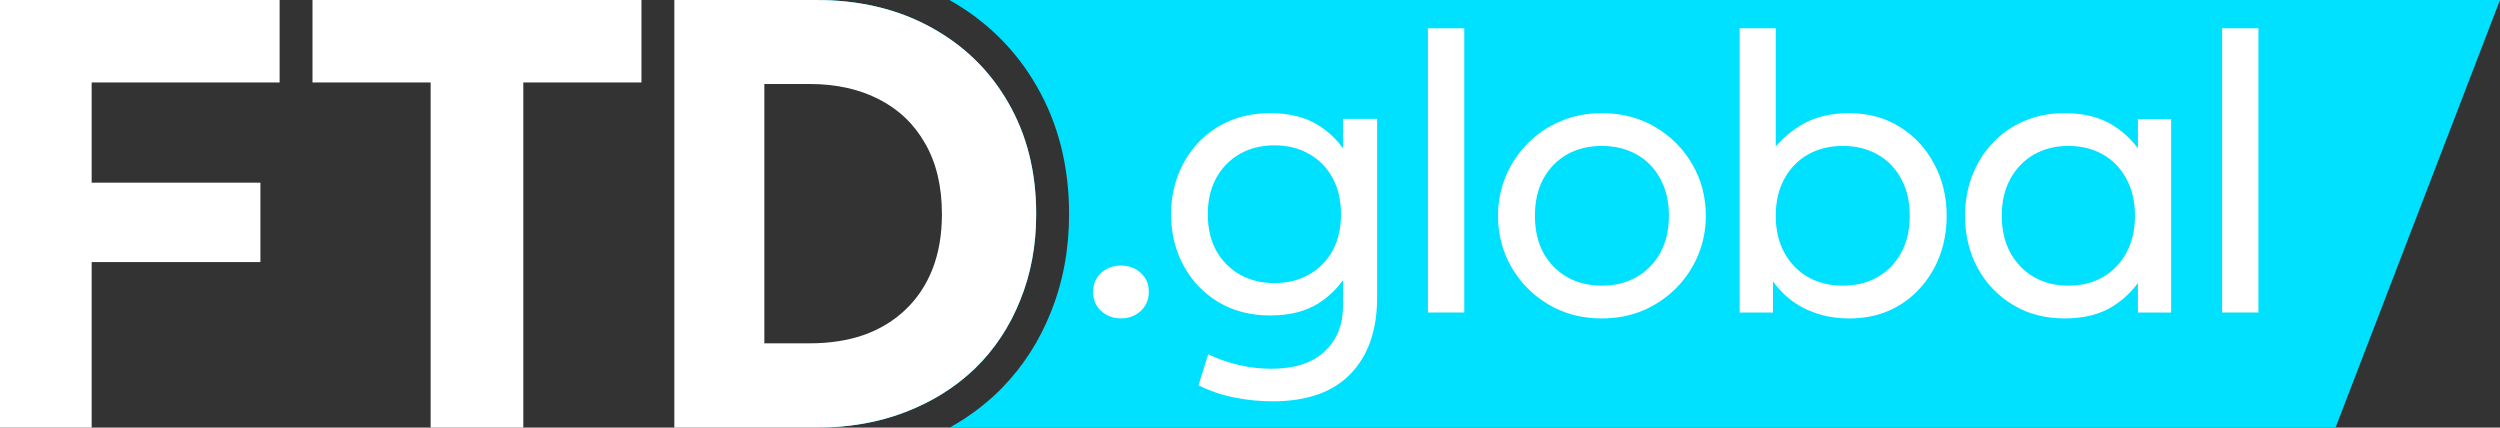 <svg width="152" height="26" viewBox="0 0 152 26" fill="none" xmlns="http://www.w3.org/2000/svg">
<rect x="0" y="0" width="152" height="26" fill="#333333" stroke="none"/>
<path d="M142 26H57.738C58.813 25.402 59.793 24.683 60.671 23.838L60.935 23.573C62.202 22.273 63.182 20.749 63.876 19.02L63.875 19.019C64.633 17.16 65 15.153 65 13.019C65 10.155 64.363 7.543 63.033 5.245H63.034C61.759 3.021 59.976 1.268 57.725 0H152L142 26ZM50.106 0.007C52.542 0.071 54.702 0.62 56.585 1.653C58.606 2.755 60.177 4.284 61.299 6.24C62.433 8.196 63 10.456 63 13.019C63 14.925 62.674 16.677 62.02 18.274C61.38 19.872 60.467 21.246 59.284 22.398L59.06 22.607C57.924 23.645 56.587 24.461 55.051 25.053L54.741 25.168C53.392 25.649 51.929 25.921 50.352 25.985L50.01 25.991L59 19V7L50.007 0.005L50.106 0.007Z" fill="#00E1FF"/>
<path d="M41 26V0H49.615C52.253 0 54.576 0.551 56.585 1.653C58.606 2.755 60.178 4.284 61.299 6.24C62.433 8.196 63 10.456 63 13.019C63 14.925 62.673 16.677 62.02 18.274C61.379 19.871 60.467 21.246 59.284 22.397C58.101 23.536 56.69 24.421 55.05 25.053C53.411 25.684 51.599 26 49.615 26H41ZM46.472 20.874H49.227C50.435 20.874 51.526 20.707 52.499 20.373C53.485 20.026 54.336 19.512 55.05 18.831C55.765 18.151 56.314 17.327 56.696 16.361C57.078 15.383 57.269 14.269 57.269 13.019C57.269 11.335 56.93 9.905 56.252 8.729C55.587 7.552 54.65 6.655 53.442 6.036C52.234 5.417 50.829 5.107 49.227 5.107H46.472V20.874Z" fill="white"/>
<path d="M26.183 26V5.014H19V0H39V5.014H31.817V26H26.183Z" fill="white"/>
<path d="M0 26V0H17V5.014H5.573V11.106H15.833V15.934H5.573V26H0Z" fill="white"/>
<path d="M135.104 19V1.72H137.312V19H135.104Z" fill="white"/>
<path d="M125.523 19.36C124.339 19.36 123.291 19.084 122.379 18.532C121.467 17.98 120.755 17.236 120.243 16.3C119.731 15.356 119.475 14.296 119.475 13.12C119.475 12.24 119.623 11.42 119.919 10.66C120.215 9.9 120.631 9.24 121.167 8.68C121.703 8.112 122.339 7.672 123.075 7.36C123.819 7.04 124.635 6.88 125.523 6.88C126.707 6.88 127.691 7.128 128.475 7.624C129.259 8.12 129.871 8.752 130.311 9.52L129.987 10V7.24H132.003V19H129.987V16.24L130.311 16.708C129.871 17.476 129.259 18.112 128.475 18.616C127.691 19.112 126.707 19.36 125.523 19.36ZM125.763 17.368C126.547 17.368 127.243 17.196 127.851 16.852C128.459 16.5 128.935 16.008 129.279 15.376C129.631 14.736 129.807 13.984 129.807 13.12C129.807 12.248 129.631 11.496 129.279 10.864C128.935 10.224 128.459 9.732 127.851 9.388C127.243 9.044 126.547 8.872 125.763 8.872C124.979 8.872 124.283 9.044 123.675 9.388C123.067 9.732 122.587 10.224 122.235 10.864C121.883 11.496 121.707 12.248 121.707 13.12C121.707 13.984 121.883 14.736 122.235 15.376C122.587 16.008 123.067 16.5 123.675 16.852C124.283 17.196 124.979 17.368 125.763 17.368Z" fill="white"/>
<path d="M112.442 19.36C111.65 19.36 110.934 19.24 110.294 19C109.654 18.768 109.098 18.444 108.626 18.028C108.162 17.612 107.778 17.136 107.474 16.6L107.798 16.12V19H105.77V1.72H107.966V9.964L107.534 9.472C108.054 8.704 108.714 8.08 109.514 7.6C110.322 7.12 111.29 6.88 112.418 6.88C113.594 6.88 114.626 7.16 115.514 7.72C116.41 8.28 117.106 9.032 117.602 9.976C118.106 10.92 118.358 11.968 118.358 13.12C118.358 14 118.214 14.82 117.926 15.58C117.638 16.332 117.23 16.992 116.702 17.56C116.182 18.128 115.562 18.572 114.842 18.892C114.122 19.204 113.322 19.36 112.442 19.36ZM112.046 17.368C112.838 17.368 113.538 17.196 114.146 16.852C114.762 16.5 115.242 16.008 115.586 15.376C115.938 14.736 116.114 13.984 116.114 13.12C116.114 12.248 115.938 11.496 115.586 10.864C115.242 10.224 114.762 9.732 114.146 9.388C113.538 9.044 112.838 8.872 112.046 8.872C111.254 8.872 110.55 9.044 109.934 9.388C109.326 9.732 108.846 10.224 108.494 10.864C108.142 11.496 107.966 12.248 107.966 13.12C107.966 13.984 108.142 14.736 108.494 15.376C108.846 16.008 109.326 16.5 109.934 16.852C110.55 17.196 111.254 17.368 112.046 17.368Z" fill="white"/>
<path d="M97.391 19.36C96.175 19.36 95.091 19.076 94.139 18.508C93.187 17.94 92.439 17.184 91.895 16.24C91.351 15.296 91.079 14.256 91.079 13.12C91.079 12.28 91.235 11.484 91.547 10.732C91.859 9.98 92.299 9.316 92.867 8.74C93.435 8.156 94.103 7.7 94.871 7.372C95.639 7.044 96.479 6.88 97.391 6.88C98.615 6.88 99.703 7.164 100.655 7.732C101.607 8.3 102.355 9.056 102.899 10C103.443 10.944 103.715 11.984 103.715 13.12C103.715 13.96 103.559 14.756 103.247 15.508C102.935 16.26 102.495 16.924 101.927 17.5C101.359 18.076 100.691 18.532 99.923 18.868C99.155 19.196 98.311 19.36 97.391 19.36ZM97.391 17.368C98.183 17.368 98.883 17.196 99.491 16.852C100.107 16.5 100.591 16.008 100.943 15.376C101.295 14.736 101.471 13.984 101.471 13.12C101.471 12.248 101.295 11.496 100.943 10.864C100.599 10.224 100.119 9.732 99.503 9.388C98.887 9.044 98.183 8.872 97.391 8.872C96.599 8.872 95.895 9.044 95.279 9.388C94.671 9.732 94.191 10.224 93.839 10.864C93.495 11.496 93.323 12.248 93.323 13.12C93.323 13.984 93.495 14.736 93.839 15.376C94.191 16.008 94.675 16.5 95.291 16.852C95.907 17.196 96.607 17.368 97.391 17.368Z" fill="white"/>
<path d="M86.819 19V1.72H89.027V19H86.819Z" fill="white"/>
<path d="M77.358 24.4C76.598 24.4 75.834 24.324 75.066 24.172C74.298 24.02 73.566 23.772 72.87 23.428L73.458 21.544C74.09 21.84 74.73 22.06 75.378 22.204C76.026 22.348 76.662 22.42 77.286 22.42C78.702 22.42 79.782 22.072 80.526 21.376C81.278 20.68 81.654 19.764 81.654 18.628V16.072L81.966 16.54C81.534 17.316 80.93 17.952 80.154 18.448C79.378 18.936 78.402 19.18 77.226 19.18C76.026 19.18 74.974 18.908 74.07 18.364C73.166 17.812 72.462 17.072 71.958 16.144C71.454 15.216 71.202 14.176 71.202 13.024C71.202 12.168 71.346 11.368 71.634 10.624C71.922 9.88 72.33 9.228 72.858 8.668C73.394 8.1 74.03 7.66 74.766 7.348C75.502 7.036 76.322 6.88 77.226 6.88C78.402 6.88 79.378 7.124 80.154 7.612C80.93 8.1 81.534 8.732 81.966 9.508L81.654 9.988V7.228H83.73V18.076C83.73 20.06 83.194 21.608 82.122 22.72C81.058 23.84 79.47 24.4 77.358 24.4ZM77.49 17.212C78.274 17.212 78.97 17.04 79.578 16.696C80.194 16.352 80.674 15.868 81.018 15.244C81.362 14.62 81.534 13.88 81.534 13.024C81.534 12.176 81.362 11.44 81.018 10.816C80.674 10.184 80.194 9.696 79.578 9.352C78.97 9.008 78.274 8.836 77.49 8.836C76.698 8.836 75.998 9.008 75.39 9.352C74.782 9.696 74.302 10.184 73.95 10.816C73.606 11.44 73.434 12.176 73.434 13.024C73.434 13.88 73.606 14.62 73.95 15.244C74.302 15.868 74.782 16.352 75.39 16.696C75.998 17.04 76.698 17.212 77.49 17.212Z" fill="white"/>
<path d="M68.156 19.36C67.692 19.36 67.292 19.212 66.956 18.916C66.628 18.62 66.464 18.232 66.464 17.752C66.464 17.432 66.536 17.152 66.68 16.912C66.832 16.672 67.036 16.484 67.292 16.348C67.556 16.212 67.844 16.144 68.156 16.144C68.628 16.144 69.028 16.292 69.356 16.588C69.684 16.884 69.848 17.272 69.848 17.752C69.848 18.072 69.772 18.352 69.62 18.592C69.468 18.832 69.264 19.02 69.008 19.156C68.752 19.292 68.468 19.36 68.156 19.36Z" fill="white"/>
</svg>
